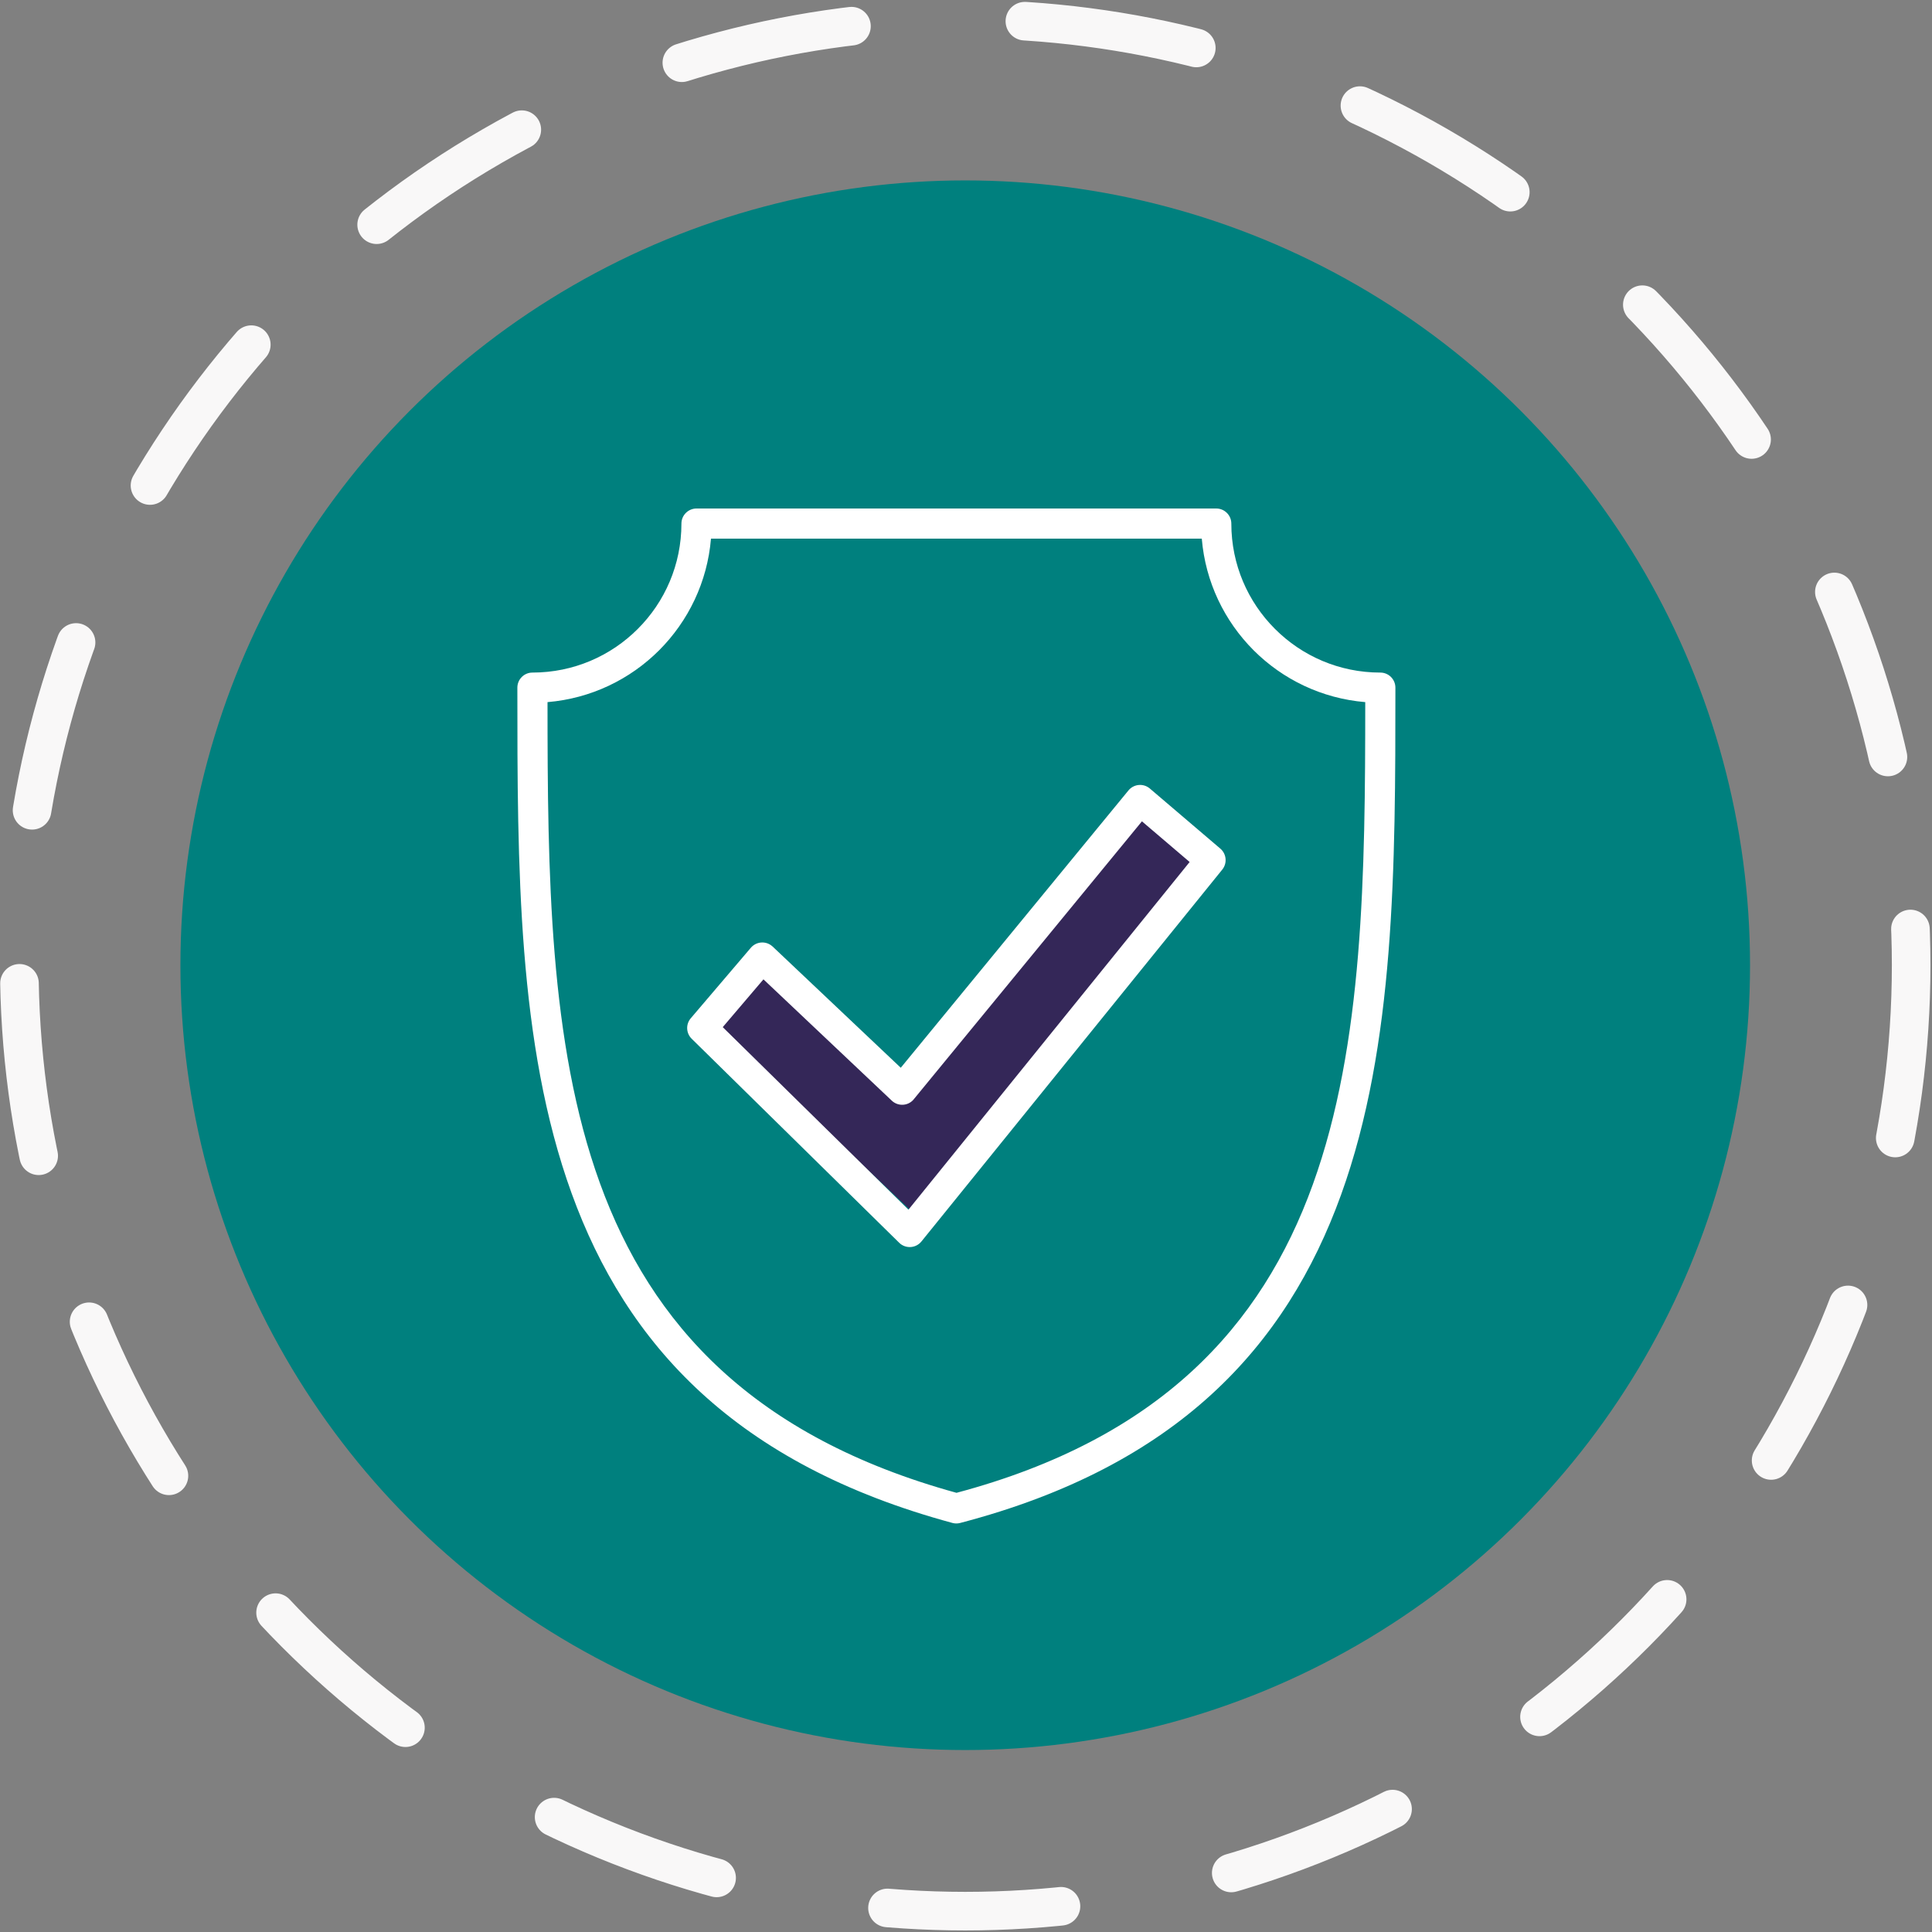 <?xml version="1.0" encoding="UTF-8" standalone="no"?><!DOCTYPE svg PUBLIC "-//W3C//DTD SVG 1.1//EN" "http://www.w3.org/Graphics/SVG/1.1/DTD/svg11.dtd"><svg width="100%" height="100%" viewBox="0 0 417 417" version="1.1" xmlns="http://www.w3.org/2000/svg" xmlns:xlink="http://www.w3.org/1999/xlink" xml:space="preserve" xmlns:serif="http://www.serif.com/" style="fill-rule:evenodd;clip-rule:evenodd;stroke-linecap:round;"><rect x="0" y="0" width="417" height="417" fill="#808080" stroke="none"/><g><circle cx="208.333" cy="208.333" r="169.393" style="fill:#00807e;"/><clipPath id="_clip1"><circle cx="208.333" cy="208.333" r="169.393"/></clipPath><g clip-path="url(#_clip1)"><path d="M153.443,220.616l11.459,-13.542l28.646,27.084l51.562,-59.375l15.104,12.5l-61.979,75.52l-44.792,-42.187Z" style="fill:#342758;"/></g><path d="M283.353,255.671c10.959,-30.32 11.309,-67.148 11.32,-104.127c-9.382,-0.783 -17.818,-4.911 -24.096,-11.188c-6.275,-6.287 -10.402,-14.713 -11.185,-24.094l-105.936,0c-0.783,9.381 -4.91,17.807 -11.188,24.094c-6.279,6.277 -14.715,10.405 -24.093,11.188c0.011,36.959 0.351,73.586 11.299,103.795c11.047,30.482 33.081,54.766 76.978,66.868c43.841,-11.69 65.865,-35.964 76.901,-66.536Zm-90.86,-18.098l-27.71,-26.192l-8.786,10.314l40.081,39.399l60.692,-75.042l-10.296,-8.778l-49.141,59.858c-0.068,0.1 -0.16,0.2 -0.248,0.301c-1.226,1.305 -3.285,1.366 -4.592,0.14Zm-25.729,-33.272l27.656,26.162l49.142,-59.857c1.144,-1.386 3.185,-1.587 4.57,-0.452l15.267,13.016c1.336,1.144 1.516,3.143 0.422,4.509l-64.94,80.275c-1.127,1.396 -3.164,1.617 -4.57,0.492c-0.1,-0.08 -0.209,-0.181 -0.302,-0.281l-44.723,-43.969c-1.222,-1.205 -1.293,-3.134 -0.188,-4.419l12.964,-15.215c1.166,-1.366 3.224,-1.527 4.581,-0.362l0.121,0.101Zm134.417,-55.88c0,38.555 -0.053,77.141 -11.72,109.439c-11.812,32.701 -35.345,58.602 -82.226,70.855c-0.559,0.15 -1.123,0.14 -1.644,-0c-46.891,-12.685 -70.413,-38.576 -82.215,-71.156c-11.67,-32.188 -11.709,-70.573 -11.709,-109.138c-0,-1.798 1.456,-3.254 3.252,-3.254c8.879,-0 16.925,-3.596 22.739,-9.421c5.825,-5.815 9.421,-13.859 9.421,-22.737c-0,-1.799 1.467,-3.255 3.263,-3.255l112.171,0c1.789,0 3.256,1.456 3.256,3.255c0,8.878 3.596,16.922 9.421,22.737c5.814,5.825 13.857,9.421 22.735,9.421c1.8,-0 3.256,1.456 3.256,3.254Z" style="fill:#fff;fill-rule:nonzero;"/></g><circle cx="208.333" cy="208.333" r="204.167" style="fill:none;stroke:#f9f8f8;stroke-width:8.33px;stroke-dasharray:37.5,37.5;"/></svg>